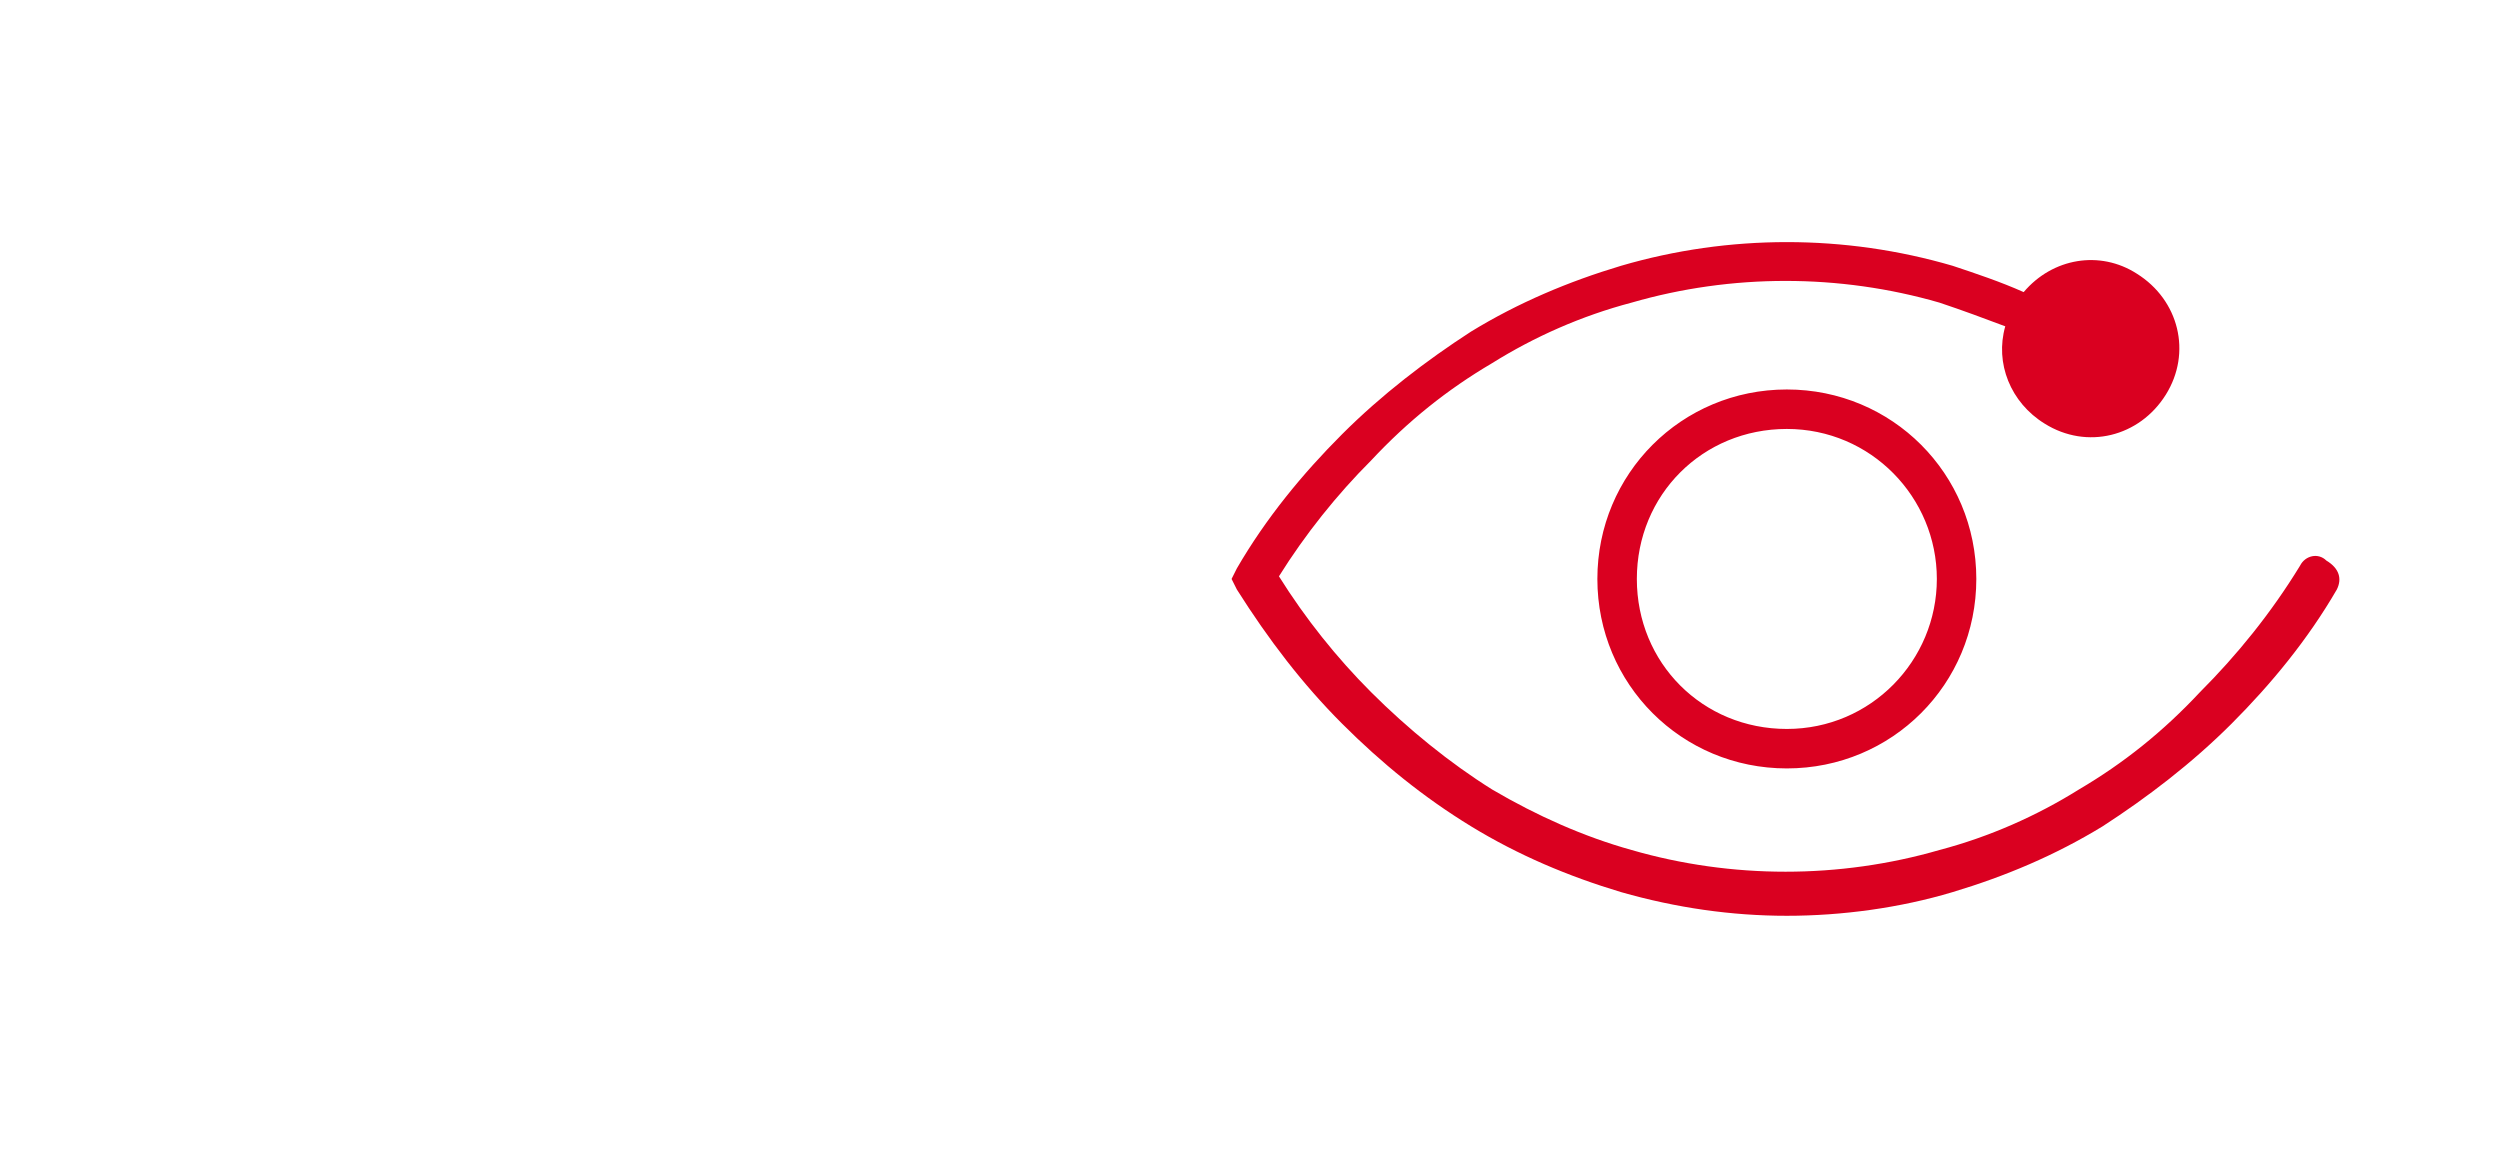 <?xml version="1.0" encoding="UTF-8"?> <svg xmlns="http://www.w3.org/2000/svg" xmlns:xlink="http://www.w3.org/1999/xlink" version="1.1" id="Capa_1" x="0px" y="0px" viewBox="0 0 95 44" style="enable-background:new 0 0 95 44;" xml:space="preserve"> <style type="text/css"> .st0{fill:#DA0020;} </style> <path class="st0" d="M88.8,22.4c-1.1,1.9-2.5,3.6-4,5.1c-1.5,1.5-3.2,2.8-4.9,3.9c-1.8,1.1-3.7,1.9-5.7,2.5c-2,0.6-4.2,0.9-6.3,0.9 s-4.2-0.3-6.3-0.9c-2-0.6-3.9-1.4-5.7-2.5c-1.8-1.1-3.4-2.4-4.9-3.9c-1.5-1.5-2.8-3.2-4-5.1L46.8,22l0.2-0.4c1.1-1.9,2.5-3.6,4-5.1 c1.5-1.5,3.2-2.8,4.9-3.9c1.8-1.1,3.7-1.9,5.7-2.5c4.1-1.2,8.5-1.2,12.6,0c0.9,0.3,1.8,0.6,2.7,1c1.1-1.3,2.9-1.6,4.3-0.7 c1.6,1,2.1,3,1.1,4.6c-1,1.6-3,2.1-4.6,1.1c-1.3-0.8-1.9-2.3-1.5-3.7c-0.8-0.3-1.6-0.6-2.5-0.9c-3.8-1.1-7.9-1.1-11.7,0 c-1.9,0.5-3.7,1.3-5.3,2.3c-1.7,1-3.2,2.2-4.6,3.7c-1.3,1.3-2.5,2.8-3.5,4.4c1,1.6,2.2,3.1,3.5,4.4c1.4,1.4,3,2.7,4.6,3.7 c1.7,1,3.5,1.8,5.3,2.3c3.8,1.1,7.9,1.1,11.7,0c1.9-0.5,3.7-1.3,5.3-2.3c1.7-1,3.2-2.2,4.6-3.7c1.4-1.4,2.7-3,3.8-4.8 c0.2-0.4,0.7-0.5,1-0.2C88.9,21.6,89,22,88.8,22.4z M75.1,22c0,4-3.2,7.2-7.2,7.2S60.7,26,60.7,22s3.2-7.2,7.2-7.2S75.1,18,75.1,22z M73.6,22c0-3.1-2.5-5.7-5.7-5.7s-5.7,2.5-5.7,5.7s2.5,5.7,5.7,5.7S73.6,25.1,73.6,22z"></path> </svg> 